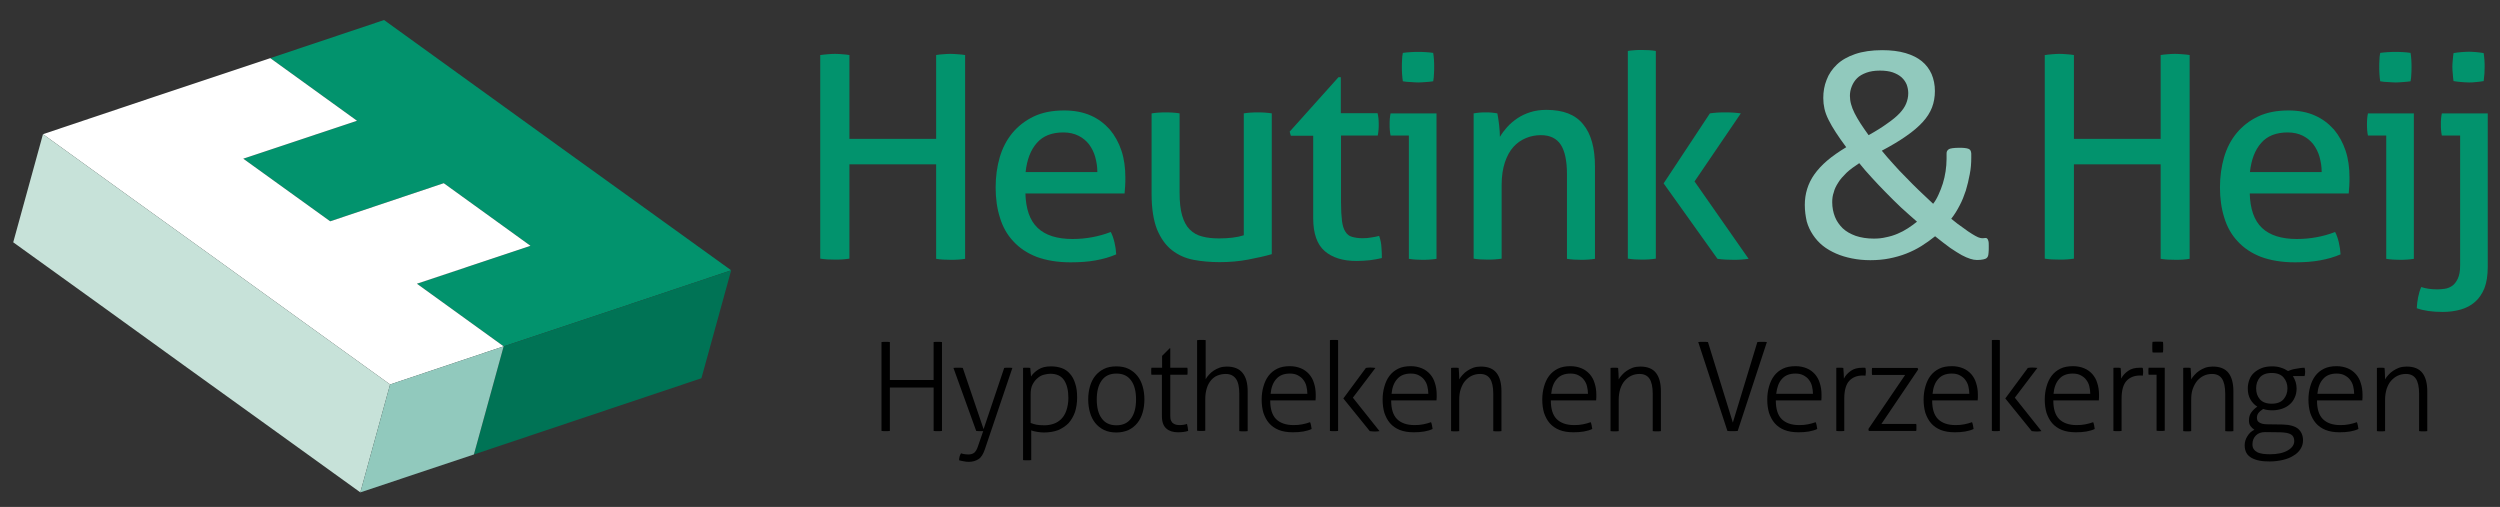<svg xmlns="http://www.w3.org/2000/svg" xmlns:xlink="http://www.w3.org/1999/xlink" id="Laag_1" x="0px" y="0px" viewBox="0 0 1285.6 260.7" style="enable-background:new 0 0 1285.6 260.7;" xml:space="preserve"><rect x="0" y="0" width="1285.6" height="260.7" fill="#333333" stroke="none"/><style type="text/css">	.st0{fill:#02936D;}	.st1{fill:#91C9BD;}	.st2{fill:#007355;}	.st3{fill:#FFFFFF;}	.st4{fill:#C7E2D9;}</style><path class="st0" d="M422,28.3c1.2-0.2,2.4-0.3,3.6-0.4c1.3-0.1,2.5-0.2,3.8-0.2c1.3,0,2.5,0.1,3.8,0.2c1.3,0.1,2.5,0.2,3.6,0.4 v43.1h44.6V28.3c1.1-0.2,2.2-0.3,3.5-0.4c1.3-0.1,2.5-0.2,3.8-0.2c1.3,0,2.5,0.1,3.9,0.2c1.3,0.1,2.6,0.2,3.7,0.4v104.8 c-1.1,0.2-2.2,0.3-3.5,0.4c-1.3,0.1-2.6,0.1-3.9,0.1c-1.3,0-2.5-0.1-3.9-0.1c-1.3-0.1-2.5-0.2-3.6-0.4V84.5h-44.6v48.5 c-1.2,0.2-2.4,0.3-3.6,0.4c-1.2,0.1-2.5,0.1-3.9,0.1c-1.3,0-2.5-0.1-3.9-0.1c-1.3-0.1-2.5-0.2-3.6-0.4V28.3z"></path><path class="st0" d="M527.3,99.3c0.2,8.2,2.3,14.1,6.3,17.9c4,3.8,10,5.7,17.9,5.7c6.9,0,13.4-1.2,19.7-3.6c0.8,1.5,1.4,3.2,1.9,5.3 c0.5,2.1,0.8,4.2,0.9,6.2c-3.2,1.4-6.7,2.4-10.6,3.1c-3.8,0.7-8.1,1-12.8,1c-6.8,0-12.6-1-17.5-2.8c-4.9-1.9-8.9-4.6-12-8 c-3.2-3.4-5.5-7.5-6.9-12.2c-1.5-4.7-2.2-9.9-2.2-15.5c0-5.5,0.7-10.7,2.1-15.5c1.4-4.8,3.6-9,6.5-12.5c2.9-3.5,6.6-6.4,11-8.5 c4.4-2.1,9.6-3.1,15.7-3.1c5.2,0,9.7,0.9,13.6,2.6c3.9,1.7,7.1,4.2,9.8,7.2c2.6,3.1,4.6,6.7,6,10.9c1.4,4.2,2,8.8,2,13.8 c0,1.4,0,2.8-0.1,4.3c-0.1,1.5-0.2,2.8-0.3,3.9H527.3z M564.3,88.5c0-2.7-0.4-5.3-1.1-7.8c-0.7-2.5-1.8-4.6-3.2-6.5 c-1.4-1.8-3.2-3.3-5.4-4.4c-2.2-1.1-4.8-1.7-7.8-1.7c-5.9,0-10.5,1.8-13.6,5.4c-3.2,3.6-5.1,8.6-5.8,15H564.3z"></path><path class="st0" d="M592.3,58.3c1.1-0.2,2.3-0.3,3.6-0.4c1.4-0.1,2.5-0.1,3.5-0.1c1.1,0,2.3,0,3.6,0.1c1.4,0.1,2.6,0.2,3.6,0.4 v40.9c0,4.7,0.4,8.5,1.3,11.6c0.9,3.1,2.2,5.5,3.9,7.2c1.8,1.8,3.9,3,6.4,3.6c2.5,0.7,5.4,1,8.7,1c5,0,9.2-0.5,12.7-1.6V58.3 c1.1-0.2,2.3-0.3,3.6-0.4c1.3-0.1,2.5-0.1,3.6-0.1s2.2,0,3.6,0.1c1.3,0.1,2.5,0.2,3.6,0.4v72.4c-3.4,1-7.5,1.9-12.2,2.8 c-4.7,0.9-9.6,1.3-14.6,1.3c-4.8,0-9.3-0.4-13.5-1.2c-4.2-0.8-7.9-2.5-11.1-5c-3.2-2.5-5.7-6.1-7.6-10.6c-1.8-4.6-2.8-10.6-2.8-18.1 V58.3z"></path><path class="st0" d="M675.2,69.8h-11.4l-0.6-2.1l25.1-28h1.2v18.5h18.9c0.4,1.6,0.6,3.5,0.6,5.5c0,1.1,0,2.1-0.1,3.1 c-0.1,1-0.2,1.9-0.4,2.9h-18.9v34.1c0,4.1,0.2,7.3,0.5,9.8c0.3,2.4,0.9,4.3,1.8,5.6c0.8,1.3,1.9,2.2,3.4,2.6 c1.4,0.4,3.2,0.7,5.3,0.7c1.7,0,3.2-0.1,4.7-0.4c1.5-0.2,2.8-0.5,3.9-0.8c0.7,1.9,1.1,3.9,1.2,6c0.2,2,0.2,3.8,0.2,5.4 c-1.9,0.5-4,0.8-6.1,1.1c-2.1,0.2-4.4,0.4-6.9,0.4c-7,0-12.5-1.7-16.4-5.1c-3.9-3.4-5.9-9-5.9-16.9V69.8z"></path><path class="st0" d="M724.6,69.7h-9.5c-0.2-0.8-0.3-1.7-0.4-2.7c-0.1-1-0.1-2-0.1-3c0-1,0-2,0.1-3c0.1-1,0.2-1.9,0.4-2.7h23.6v74.8 c-1.1,0.2-2.3,0.3-3.6,0.4c-1.3,0.1-2.5,0.1-3.6,0.1c-1,0-2.1-0.1-3.4-0.1c-1.3-0.1-2.5-0.2-3.6-0.4V69.7z M721.4,41.8 c-0.2-1.2-0.3-2.4-0.4-3.8c-0.1-1.4-0.1-2.6-0.1-3.6c0-1.1,0-2.3,0.1-3.6c0-1.4,0.2-2.6,0.4-3.6c1.3-0.2,2.6-0.3,4.1-0.4 c1.5-0.1,2.7-0.1,3.8-0.1c1.1,0,2.3,0,3.8,0.1c1.5,0.1,2.8,0.2,3.9,0.4c0.2,1.1,0.3,2.3,0.4,3.6c0.1,1.4,0.1,2.6,0.1,3.6 c0,1.1,0,2.3-0.1,3.6c0,1.4-0.2,2.6-0.4,3.8c-1.2,0.2-2.5,0.3-3.9,0.4c-1.4,0.1-2.6,0.2-3.7,0.2c-1.2,0-2.5-0.1-3.9-0.2 C724,42.2,722.7,42,721.4,41.8z"></path><path class="st0" d="M757.8,58.3c1.1-0.2,2.1-0.3,3.1-0.4c1-0.1,2.1-0.1,3.1-0.1c1.1,0,2,0,3,0.1c0.9,0.1,1.9,0.2,3,0.4 c0.3,1.4,0.6,3.4,0.9,5.9c0.3,2.5,0.4,4.5,0.4,6.2c1-1.7,2.2-3.3,3.7-5c1.5-1.7,3.2-3.1,5.2-4.5c1.9-1.3,4.2-2.4,6.7-3.2 c2.5-0.8,5.3-1.2,8.3-1.2c8.6,0,14.9,2.4,18.9,7.4c4.1,4.9,6.1,12.2,6.1,21.8v47.4c-1.1,0.2-2.3,0.3-3.6,0.4 c-1.4,0.1-2.6,0.1-3.6,0.1c-1.1,0-2.3-0.1-3.6-0.1c-1.3-0.1-2.5-0.2-3.6-0.4V89.6c0-6.9-1.1-12-3.2-15.2c-2.1-3.2-5.5-4.9-10.2-4.9 c-2.7,0-5.3,0.5-7.7,1.5c-2.4,1-4.6,2.5-6.4,4.5c-1.9,2.1-3.3,4.7-4.4,7.9c-1.1,3.3-1.7,7.2-1.7,11.7v37.9c-1.1,0.2-2.3,0.3-3.6,0.4 c-1.3,0.1-2.5,0.1-3.6,0.1s-2.3-0.1-3.6-0.1c-1.4-0.1-2.6-0.2-3.6-0.4V58.3z"></path><path class="st0" d="M837.1,26.2c1.1-0.2,2.3-0.3,3.6-0.4c1.3-0.1,2.5-0.1,3.6-0.1s2.3,0.1,3.6,0.1c1.4,0.1,2.6,0.2,3.6,0.4v106.8 c-1.1,0.2-2.3,0.3-3.6,0.4c-1.4,0.1-2.6,0.1-3.6,0.1s-2.3-0.1-3.6-0.1c-1.3-0.1-2.5-0.2-3.6-0.4V26.2z M855.5,94.3l23.8-36 c1.3-0.2,2.5-0.3,3.8-0.4c1.3-0.1,2.6-0.1,3.9-0.1c1.5,0,2.8,0,4.2,0.1c1.3,0.1,2.6,0.2,4,0.4l-23.8,35l27.8,39.8 c-1.4,0.2-2.7,0.3-3.9,0.4c-1.3,0.1-2.6,0.1-3.9,0.1c-1.4,0-2.7-0.1-4.1-0.1c-1.4-0.1-2.7-0.2-4.1-0.4L855.5,94.3z"></path><path class="st0" d="M1051.7,28.3c1.2-0.2,2.4-0.3,3.6-0.4c1.3-0.1,2.5-0.2,3.8-0.2c1.3,0,2.5,0.1,3.8,0.2c1.3,0.1,2.5,0.2,3.6,0.4 v43.1h44.6V28.3c1.1-0.2,2.2-0.3,3.5-0.4c1.3-0.1,2.5-0.2,3.8-0.2c1.3,0,2.5,0.1,3.9,0.2c1.3,0.1,2.6,0.2,3.7,0.4v104.8 c-1.1,0.2-2.2,0.3-3.5,0.4c-1.3,0.1-2.6,0.1-3.9,0.1c-1.3,0-2.5-0.1-3.9-0.1c-1.3-0.1-2.5-0.2-3.6-0.4V84.5h-44.6v48.5 c-1.2,0.2-2.4,0.3-3.6,0.4c-1.2,0.1-2.5,0.1-3.9,0.1c-1.2,0-2.5-0.1-3.9-0.1c-1.3-0.1-2.5-0.2-3.6-0.4V28.3z"></path><path class="st0" d="M1156.9,99.3c0.2,8.2,2.3,14.1,6.3,17.9c4,3.8,10,5.7,17.9,5.7c6.9,0,13.5-1.2,19.7-3.6 c0.8,1.5,1.4,3.2,1.9,5.3c0.5,2.1,0.8,4.2,0.9,6.2c-3.2,1.4-6.7,2.4-10.6,3.1c-3.8,0.7-8.1,1-12.8,1c-6.8,0-12.6-1-17.5-2.8 c-4.9-1.9-8.9-4.6-12-8c-3.2-3.4-5.5-7.5-6.9-12.2c-1.5-4.7-2.2-9.9-2.2-15.5c0-5.5,0.7-10.7,2.1-15.5c1.4-4.8,3.6-9,6.5-12.5 c2.9-3.5,6.6-6.4,11-8.5c4.4-2.1,9.6-3.1,15.7-3.1c5.2,0,9.7,0.9,13.5,2.6c3.9,1.7,7.1,4.2,9.8,7.2c2.6,3.1,4.6,6.7,6,10.9 c1.4,4.2,2,8.8,2,13.8c0,1.4,0,2.8-0.1,4.3c-0.1,1.5-0.2,2.8-0.3,3.9H1156.9z M1193.9,88.5c0-2.7-0.4-5.3-1.1-7.8 c-0.7-2.5-1.8-4.6-3.2-6.5c-1.4-1.8-3.2-3.3-5.4-4.4c-2.2-1.1-4.8-1.7-7.8-1.7c-5.9,0-10.5,1.8-13.6,5.4c-3.2,3.6-5.1,8.6-5.8,15 H1193.9z"></path><path class="st0" d="M1227.2,69.7h-9.5c-0.2-0.8-0.3-1.7-0.4-2.7c-0.1-1-0.1-2-0.1-3c0-1,0-2,0.1-3c0.1-1,0.2-1.9,0.4-2.7h23.6v74.8 c-1.1,0.2-2.3,0.3-3.6,0.4c-1.3,0.1-2.5,0.1-3.6,0.1c-1,0-2.1-0.1-3.4-0.1c-1.3-0.1-2.5-0.2-3.6-0.4V69.7z M1224,41.8 c-0.2-1.2-0.3-2.4-0.4-3.8c-0.1-1.4-0.1-2.6-0.1-3.6c0-1.1,0-2.3,0.1-3.6c0-1.4,0.2-2.6,0.4-3.6c1.3-0.2,2.6-0.3,4.1-0.4 c1.5-0.1,2.7-0.1,3.8-0.1c1.1,0,2.3,0,3.8,0.1c1.5,0.1,2.8,0.2,3.9,0.4c0.2,1.1,0.3,2.3,0.4,3.6c0.1,1.4,0.1,2.6,0.1,3.6 c0,1.1,0,2.3-0.1,3.6c0,1.4-0.2,2.6-0.4,3.8c-1.2,0.2-2.5,0.3-3.9,0.4c-1.4,0.1-2.6,0.2-3.7,0.2c-1.2,0-2.5-0.1-3.9-0.2 C1226.6,42.2,1225.2,42,1224,41.8z"></path><path class="st0" d="M1265.2,69.7h-9.5c-0.2-0.8-0.3-1.7-0.4-2.7c-0.1-1-0.1-2-0.1-3c0-1,0-2,0.1-3c0.1-1,0.2-1.9,0.4-2.7h23.6v79 c0,4.4-0.6,8-1.7,10.9c-1.2,2.9-2.8,5.3-4.9,7.1c-2.1,1.8-4.5,3.1-7.4,3.9c-2.8,0.8-5.9,1.2-9.2,1.2c-5.2,0-9.7-0.6-13.3-1.9 c0.1-1.9,0.3-3.7,0.7-5.7c0.4-1.9,0.9-3.7,1.6-5.2c2.3,0.8,5.1,1.2,8.2,1.2c1.3,0,2.6-0.1,3.9-0.3c1.4-0.2,2.6-0.7,3.8-1.5 c1.2-0.8,2.1-2.1,2.9-3.7c0.8-1.7,1.2-3.9,1.2-6.9V69.7z M1261.7,41.7c-0.2-1.4-0.3-2.6-0.4-3.9c-0.1-1.2-0.2-2.3-0.2-3.4 c0-1.1,0.1-2.2,0.2-3.4c0.1-1.2,0.2-2.4,0.4-3.7c1.3-0.2,2.6-0.4,4.1-0.5c1.5-0.1,2.7-0.2,3.8-0.2c1.1,0,2.3,0.1,3.7,0.2 c1.4,0.1,2.7,0.3,3.9,0.5c0.2,1.3,0.3,2.5,0.4,3.7c0.1,1.2,0.1,2.3,0.1,3.4c0,1.1-0.1,2.2-0.1,3.4c-0.1,1.2-0.3,2.5-0.4,3.9 c-1.2,0.2-2.5,0.4-3.9,0.5c-1.4,0.2-2.7,0.2-3.7,0.2c-1.1,0-2.3-0.1-3.8-0.2C1264.3,42.1,1263,41.9,1261.7,41.7z"></path><path class="st1" d="M928.1,105.4c0-2.9,0.4-5.6,1.2-8.2c0.8-2.6,2-5.1,3.7-7.5c1.7-2.4,3.9-4.8,6.6-7.1c2.7-2.3,6-4.6,9.8-6.9 c-2.1-2.8-3.9-5.4-5.4-7.7c-1.5-2.3-2.7-4.4-3.7-6.4c-1-2-1.7-3.9-2.1-5.7c-0.4-1.8-0.6-3.6-0.6-5.5c0-3.2,0.5-6.3,1.7-9.3 c1.1-3,2.9-5.6,5.3-7.9c2.4-2.3,5.6-4.1,9.4-5.4c3.8-1.3,8.5-2,13.9-2c4.6,0,8.6,0.5,12,1.5c3.4,1,6.2,2.4,8.4,4.2 c2.2,1.8,3.9,4.1,5,6.6c1.1,2.6,1.7,5.5,1.7,8.7c0,3.1-0.5,5.9-1.5,8.5c-1,2.6-2.6,5.1-4.8,7.5c-2.2,2.4-5,4.8-8.5,7.2 c-3.4,2.4-7.6,4.9-12.5,7.5c1.8,2.2,3.7,4.4,5.8,6.7c2.1,2.4,4.3,4.7,6.6,7c2.3,2.4,4.6,4.7,7,7c2.4,2.3,4.7,4.5,7,6.6 c1.1-1.4,2-3,2.8-4.8c0.8-1.8,1.6-3.7,2.2-5.7c0.6-2,1.1-4.1,1.4-6.2c0.3-2.1,0.5-4.2,0.5-6.4v-2.8c0-0.5,0.1-1,0.3-1.3 c0.2-0.3,0.5-0.6,0.9-0.9c0.4-0.2,1-0.4,1.9-0.5c0.8-0.1,1.9-0.2,3.2-0.2c1.2,0,2.1,0,2.9,0.1c0.8,0.1,1.5,0.2,2,0.4 c0.5,0.2,0.9,0.5,1.1,0.9c0.2,0.4,0.4,0.9,0.4,1.6v2c0,2.9-0.2,5.8-0.8,8.7c-0.5,2.8-1.2,5.6-2,8.3c-0.9,2.7-1.9,5.3-3.2,7.7 c-1.3,2.5-2.7,4.8-4.3,6.8c2.3,1.9,4.4,3.5,6.2,4.7c1.7,1.3,3.2,2.3,4.5,3.1c1.2,0.8,2.3,1.3,3.1,1.7c0.8,0.3,1.5,0.5,2,0.5 c0.5,0,1,0,1.5-0.1c0.5-0.1,0.8,0,1.1,0.2c0.3,0.2,0.5,0.6,0.7,1.3c0.2,0.6,0.2,1.6,0.2,2.9c0,1.3,0,2.3-0.1,3.1 c-0.1,0.8-0.1,1.4-0.3,1.8c-0.1,0.4-0.4,0.7-0.7,1c-0.3,0.3-0.9,0.5-1.7,0.7c-0.9,0.2-2,0.3-3.3,0.3c-1,0-2.2-0.2-3.4-0.6 c-1.3-0.4-2.7-1-4.4-1.9c-1.7-0.9-3.6-2.2-5.9-3.7c-2.2-1.6-4.8-3.6-7.8-6c-2.2,1.8-4.5,3.4-7,5c-2.4,1.5-5,2.8-7.8,3.9 c-2.8,1.1-5.7,1.9-8.7,2.5c-3,0.6-6.3,0.9-9.8,0.9c-3.3,0-6.4-0.3-9.4-0.9c-3-0.6-5.7-1.4-8.2-2.5c-2.5-1.1-4.8-2.4-6.8-4 c-2-1.6-3.7-3.5-5.1-5.6c-1.4-2.1-2.5-4.4-3.2-6.9C928.5,111.2,928.1,108.4,928.1,105.4z M942.2,104c0,2.7,0.5,5.2,1.4,7.5 c0.9,2.3,2.3,4.2,4,5.9c1.8,1.7,4,2.9,6.7,3.9c2.7,0.9,5.8,1.4,9.3,1.4c2.2,0,4.3-0.2,6.3-0.7c2.1-0.4,4-1,5.9-1.8 c1.9-0.8,3.6-1.7,5.3-2.8c1.7-1.1,3.2-2.2,4.7-3.4c-2.7-2.4-5.5-4.8-8.2-7.3c-2.7-2.6-5.3-5.1-7.8-7.7c-2.5-2.6-5-5.1-7.3-7.7 c-2.3-2.5-4.5-5-6.4-7.4c-2.6,1.7-4.8,3.3-6.6,5c-1.7,1.7-3.2,3.3-4.2,5c-1.1,1.7-1.9,3.3-2.3,5C942.4,100.5,942.2,102.2,942.2,104z  M951.3,49.3c0,1.4,0.2,2.9,0.6,4.3c0.4,1.5,1,3,1.8,4.6c0.8,1.6,1.8,3.3,3,5.2c1.2,1.8,2.6,3.9,4.2,6.1c3.8-2.1,7-4.1,9.6-6 c2.6-1.8,4.7-3.5,6.3-5.2c1.6-1.7,2.7-3.3,3.4-5c0.7-1.7,1.1-3.5,1.1-5.4c0-1.5-0.3-3-0.8-4.4c-0.6-1.4-1.4-2.6-2.6-3.7 c-1.2-1.1-2.7-1.9-4.6-2.6c-1.8-0.6-4-0.9-6.6-0.9c-2.8,0-5.1,0.4-7,1.1c-1.9,0.7-3.5,1.6-4.7,2.8c-1.2,1.2-2.1,2.6-2.7,4.1 C951.6,46,951.3,47.6,951.3,49.3z"></path><g>	<path d="M453.3,175.9c0.3,0,0.7-0.1,1.1-0.1c0.4,0,0.8,0,1.1,0c0.4,0,0.8,0,1.1,0c0.4,0,0.7,0.1,1,0.1v19.5h22.5v-19.5  c0.3,0,0.6-0.1,1-0.1c0.4,0,0.8,0,1.1,0c0.3,0,0.7,0,1.1,0c0.4,0,0.8,0.1,1.1,0.1v45.7c-0.3,0-0.6,0.1-1,0.1c-0.4,0-0.8,0-1.2,0  c-0.4,0-0.8,0-1.1,0c-0.4,0-0.7-0.1-1-0.1v-22.3h-22.5v22.3c-0.3,0-0.6,0.1-1,0.1c-0.4,0-0.8,0-1.1,0c-0.4,0-0.8,0-1.2,0  c-0.4,0-0.7-0.1-1-0.1V175.9z"></path>	<path d="M505.6,221.7h-1.2c-0.4,0-0.8,0-1.3,0c-0.5,0-0.9-0.1-1.1-0.1l-11.7-32.4c0.3,0,0.6-0.1,1.1-0.1c0.5,0,0.9,0,1.3,0  c0.3,0,0.8,0,1.3,0c0.5,0,0.9,0.1,1.1,0.1l10.7,31.5l10.6-31.5c0.3,0,0.6-0.1,1-0.1c0.4,0,0.8,0,1.1,0c0.3,0,0.7,0,1.1,0  c0.4,0,0.8,0.1,1,0.1l-14.2,42c-0.8,2.3-1.8,4-3.2,4.9c-1.4,0.9-3.1,1.4-5,1.4c-0.9,0-1.8-0.1-2.7-0.3c-0.9-0.2-1.7-0.3-2.3-0.5  c0-1.3,0.3-2.5,1-3.6c0.3,0.1,0.8,0.3,1.5,0.4c0.7,0.1,1.4,0.2,2.3,0.2c1.2,0,2.2-0.3,3-0.9c0.7-0.6,1.4-1.7,1.9-3.3L505.6,221.7z"></path>	<path d="M525.8,189.2c0.3,0,0.6-0.1,1-0.1c0.4,0,0.7,0,1,0c0.3,0,0.6,0,1,0c0.4,0,0.7,0.1,1,0.1l0.4,4.4c0.9-1.4,2.2-2.6,3.8-3.6  c1.7-1.1,3.8-1.6,6.5-1.6c2,0,3.8,0.3,5.5,0.9c1.7,0.6,3.1,1.6,4.2,2.9c1.2,1.3,2.1,3,2.7,5c0.7,2,1,4.4,1,7.2  c0,2.8-0.4,5.3-1.1,7.5c-0.8,2.2-1.9,4.1-3.3,5.7c-1.5,1.5-3.3,2.7-5.4,3.6c-2.1,0.8-4.6,1.2-7.3,1.2c-1,0-2.1-0.1-3.3-0.3  c-1.2-0.2-2.3-0.4-3.2-0.8v15.3c-0.3,0-0.6,0.1-1.1,0.1c-0.5,0-0.8,0-1,0c-0.3,0-0.6,0-1.1,0c-0.4,0-0.8-0.1-1-0.1V189.2z   M530,217.5c1,0.4,2,0.7,3,0.9c1,0.2,2.4,0.3,4.2,0.3c1.7,0,3.2-0.3,4.7-0.8c1.5-0.5,2.8-1.4,3.9-2.5c1.1-1.1,2-2.6,2.6-4.4  c0.6-1.8,1-3.9,1-6.3c0-3.9-0.7-6.9-2.2-9.2c-1.5-2.2-3.8-3.3-7.1-3.3c-1,0-2.1,0.2-3.3,0.5c-1.2,0.3-2.3,0.9-3.3,1.8  c-1,0.8-1.8,1.9-2.5,3.2c-0.7,1.3-1,3-1,5.1V217.5z"></path>	<path d="M574.1,222.4c-2.4,0-4.5-0.4-6.4-1.3c-1.8-0.9-3.3-2.1-4.5-3.6c-1.2-1.5-2.1-3.3-2.7-5.4c-0.6-2.1-0.9-4.3-0.9-6.7  c0-2.4,0.3-4.6,0.9-6.7c0.6-2.1,1.5-3.9,2.7-5.4c1.2-1.5,2.7-2.7,4.5-3.6c1.8-0.9,3.9-1.3,6.4-1.3c2.4,0,4.5,0.4,6.3,1.3  c1.8,0.9,3.3,2.1,4.5,3.6c1.2,1.5,2.1,3.3,2.7,5.4c0.6,2.1,0.9,4.3,0.9,6.7c0,2.4-0.3,4.6-0.9,6.7c-0.6,2.1-1.5,3.9-2.7,5.4  c-1.2,1.5-2.7,2.7-4.5,3.6C578.6,221.9,576.5,222.4,574.1,222.4z M574.1,218.7c3.4,0,5.9-1.2,7.6-3.6c1.7-2.4,2.5-5.6,2.5-9.7  c0-4.1-0.8-7.4-2.5-9.7c-1.7-2.4-4.2-3.6-7.6-3.6s-5.9,1.2-7.6,3.6c-1.7,2.4-2.5,5.6-2.5,9.7c0,4.1,0.8,7.4,2.5,9.7  C568.2,217.5,570.7,218.7,574.1,218.7z"></path>	<path d="M597.6,192.7h-5.5c0-0.2-0.1-0.5-0.1-0.8c0-0.3,0-0.7,0-1s0-0.7,0-1c0-0.3,0.1-0.6,0.1-0.8h5.5v-6.1l3.9-3.9h0.3v10h8.8  c0,0.2,0.1,0.5,0.1,0.8c0,0.3,0,0.6,0,1s0,0.7,0,1c0,0.3-0.1,0.6-0.1,0.8h-8.8v21.1c0,1.1,0.1,1.9,0.4,2.5c0.3,0.6,0.6,1.1,1.1,1.4  c0.4,0.3,1,0.6,1.5,0.7c0.6,0.1,1.2,0.2,1.7,0.2c1.5,0,2.8-0.2,3.9-0.6c0.3,1.1,0.5,2.3,0.6,3.6c-1.5,0.5-3.3,0.7-5.3,0.7  c-2.4,0-4.4-0.6-5.9-1.9c-1.5-1.3-2.3-3.4-2.3-6.3V192.7z"></path>	<path d="M615.9,174.9c0.3,0,0.6-0.1,1-0.1c0.4,0,0.8,0,1,0c0.2,0,0.6,0,1,0c0.5,0,0.8,0.1,1.1,0.1v20.1c0.4-0.8,1-1.5,1.7-2.3  c0.7-0.8,1.5-1.5,2.4-2.1c0.9-0.6,1.9-1.1,3-1.5c1.1-0.4,2.4-0.6,3.7-0.6c3.7,0,6.5,1.1,8.2,3.3c1.8,2.2,2.6,5.4,2.6,9.4v20.5  c-0.3,0-0.6,0.1-1.1,0.1c-0.4,0-0.8,0-1.1,0c-0.2,0-0.5,0-1,0c-0.5,0-0.8-0.1-1.1-0.1v-19.2c0-3.6-0.6-6.2-1.8-7.8  c-1.2-1.6-2.9-2.4-5.2-2.4c-1.5,0-2.9,0.3-4.2,0.8c-1.3,0.5-2.4,1.4-3.3,2.4c-0.9,1.1-1.7,2.4-2.2,4.1c-0.5,1.6-0.8,3.5-0.8,5.6  v16.3c-0.3,0-0.6,0.1-1.1,0.1c-0.4,0-0.8,0-1,0c-0.2,0-0.5,0-1,0c-0.5,0-0.8-0.1-1.1-0.1V174.9z"></path>	<path d="M653.2,206c0,4.3,1,7.5,3,9.5c2,2,5,3.1,9,3.1c1.6,0,3.1-0.1,4.5-0.4c1.4-0.3,2.7-0.6,4-1.1c0.2,0.5,0.4,1,0.5,1.7  c0.1,0.7,0.2,1.3,0.3,1.8c-1.2,0.6-2.7,1-4.3,1.3c-1.7,0.3-3.5,0.4-5.4,0.4c-2.8,0-5.2-0.4-7.2-1.2c-2-0.8-3.7-2-5-3.5  c-1.3-1.5-2.2-3.3-2.9-5.3c-0.6-2.1-0.9-4.3-0.9-6.8c0-2.4,0.3-4.6,0.9-6.7c0.6-2.1,1.4-3.9,2.6-5.5c1.2-1.6,2.7-2.8,4.5-3.7  c1.8-0.9,4-1.3,6.5-1.3c2.1,0,4,0.4,5.7,1.1c1.7,0.7,3,1.7,4.2,3c1.1,1.3,2,2.8,2.5,4.6c0.6,1.8,0.9,3.8,0.9,5.9c0,0.4,0,0.9,0,1.5  c0,0.6-0.1,1.1-0.1,1.5H653.2z M672.3,202.5c0-1.3-0.2-2.6-0.5-3.9c-0.3-1.3-0.9-2.4-1.6-3.3c-0.7-1-1.7-1.7-2.8-2.3  c-1.1-0.6-2.5-0.9-4.1-0.9c-3,0-5.3,0.9-6.9,2.7c-1.7,1.8-2.7,4.4-3,7.7H672.3z"></path>	<path d="M683.9,174.9c0.3,0,0.6-0.1,1-0.1c0.4,0,0.8,0,1.1,0c0.2,0,0.6,0,1,0c0.5,0,0.8,0.1,1.1,0.1v46.7c-0.3,0-0.6,0.1-1.1,0.1  c-0.5,0-0.8,0-1,0c-0.3,0-0.6,0-1.1,0c-0.4,0-0.8-0.1-1-0.1V174.9z M690.8,204.9l11.6-15.7c0.7-0.1,1.4-0.2,2.2-0.2  c0.9,0,1.8,0.1,2.7,0.2l-11.6,15.3l13.7,17.2c-0.8,0.1-1.5,0.2-2.3,0.2c-0.9,0-1.8-0.1-2.7-0.2L690.8,204.9z"></path>	<path d="M715.4,206c0,4.3,1,7.5,3,9.5c2,2,5,3.1,9,3.1c1.6,0,3.1-0.1,4.5-0.4c1.4-0.3,2.7-0.6,4-1.1c0.2,0.5,0.4,1,0.5,1.7  c0.1,0.7,0.2,1.3,0.3,1.8c-1.2,0.6-2.7,1-4.3,1.3c-1.7,0.3-3.5,0.4-5.4,0.4c-2.8,0-5.2-0.4-7.2-1.2c-2-0.8-3.7-2-5-3.5  c-1.3-1.5-2.2-3.3-2.9-5.3c-0.6-2.1-0.9-4.3-0.9-6.8c0-2.4,0.3-4.6,0.9-6.7c0.6-2.1,1.4-3.9,2.6-5.5c1.2-1.6,2.7-2.8,4.5-3.7  c1.8-0.9,4-1.3,6.5-1.3c2.1,0,4,0.4,5.7,1.1c1.7,0.7,3,1.7,4.2,3c1.1,1.3,2,2.8,2.5,4.6c0.6,1.8,0.9,3.8,0.9,5.9c0,0.4,0,0.9,0,1.5  c0,0.6-0.1,1.1-0.1,1.5H715.4z M734.5,202.5c0-1.3-0.2-2.6-0.5-3.9c-0.3-1.3-0.9-2.4-1.6-3.3c-0.7-1-1.7-1.7-2.8-2.3  c-1.1-0.6-2.5-0.9-4.1-0.9c-3,0-5.3,0.9-6.9,2.7c-1.7,1.8-2.7,4.4-3,7.7H734.5z"></path>	<path d="M746.2,189.2c0.3,0,0.7-0.1,1-0.1c0.3,0,0.6,0,0.9,0c0.3,0,0.7,0,1,0c0.3,0,0.6,0.1,1,0.1c0.1,0.8,0.1,1.7,0.2,2.9  c0,1.1,0.1,2.1,0.1,3c0.4-0.8,1-1.5,1.7-2.3c0.7-0.8,1.5-1.5,2.4-2.1c0.9-0.6,2-1.2,3.1-1.6c1.2-0.4,2.5-0.6,3.9-0.6  c3.7,0,6.4,1.1,8.1,3.3c1.7,2.2,2.5,5.4,2.5,9.4v20.5c-0.3,0-0.6,0.1-1.1,0.1c-0.4,0-0.8,0-1,0c-0.2,0-0.6,0-1,0  c-0.5,0-0.8-0.1-1.1-0.1v-19.2c0-3.6-0.6-6.2-1.7-7.8c-1.1-1.6-2.8-2.4-5.1-2.4c-1.5,0-2.9,0.3-4.2,0.9c-1.3,0.6-2.4,1.5-3.4,2.6  c-1,1.1-1.7,2.5-2.3,4.2c-0.6,1.7-0.8,3.5-0.8,5.7v16c-0.3,0-0.6,0.1-1.1,0.1c-0.4,0-0.8,0-1,0c-0.2,0-0.6,0-1,0  c-0.5,0-0.8-0.1-1.1-0.1V189.2z"></path>	<path d="M797.5,206c0,4.3,1,7.5,3,9.5c2,2,5,3.1,9,3.1c1.6,0,3.1-0.1,4.5-0.4c1.4-0.3,2.7-0.6,4-1.1c0.2,0.5,0.4,1,0.5,1.7  c0.1,0.7,0.2,1.3,0.3,1.8c-1.2,0.6-2.7,1-4.3,1.3c-1.7,0.3-3.5,0.4-5.4,0.4c-2.8,0-5.2-0.4-7.2-1.2c-2-0.8-3.7-2-5-3.5  c-1.3-1.5-2.2-3.3-2.9-5.3c-0.6-2.1-0.9-4.3-0.9-6.8c0-2.4,0.3-4.6,0.9-6.7c0.6-2.1,1.4-3.9,2.6-5.5c1.2-1.6,2.7-2.8,4.5-3.7  c1.8-0.9,4-1.3,6.5-1.3c2.1,0,4,0.4,5.7,1.1c1.7,0.7,3,1.7,4.2,3c1.1,1.3,2,2.8,2.5,4.6c0.6,1.8,0.9,3.8,0.9,5.9c0,0.4,0,0.9,0,1.5  c0,0.6-0.1,1.1-0.1,1.5H797.5z M816.6,202.5c0-1.3-0.2-2.6-0.5-3.9c-0.3-1.3-0.9-2.4-1.6-3.3c-0.7-1-1.7-1.7-2.8-2.3  c-1.1-0.6-2.5-0.9-4.1-0.9c-3,0-5.3,0.9-6.9,2.7c-1.7,1.8-2.7,4.4-3,7.7H816.6z"></path>	<path d="M828.2,189.2c0.3,0,0.7-0.1,1-0.1c0.3,0,0.6,0,0.9,0c0.3,0,0.7,0,1,0c0.3,0,0.6,0.1,1,0.1c0.1,0.8,0.1,1.7,0.2,2.9  c0,1.1,0.1,2.1,0.1,3c0.4-0.8,1-1.5,1.7-2.3c0.7-0.8,1.5-1.5,2.4-2.1c0.9-0.6,2-1.2,3.1-1.6c1.2-0.4,2.5-0.6,3.9-0.6  c3.7,0,6.4,1.1,8.1,3.3c1.7,2.2,2.5,5.4,2.5,9.4v20.5c-0.3,0-0.6,0.1-1,0.1c-0.4,0-0.8,0-1.1,0c-0.2,0-0.5,0-1,0  c-0.5,0-0.8-0.1-1.1-0.1v-19.2c0-3.6-0.6-6.2-1.7-7.8c-1.1-1.6-2.8-2.4-5.1-2.4c-1.5,0-2.9,0.3-4.2,0.9c-1.3,0.6-2.4,1.5-3.4,2.6  c-1,1.1-1.7,2.5-2.3,4.2c-0.5,1.7-0.8,3.5-0.8,5.7v16c-0.3,0-0.6,0.1-1.1,0.1c-0.4,0-0.8,0-1,0c-0.2,0-0.5,0-1,0  c-0.5,0-0.8-0.1-1.1-0.1V189.2z"></path>	<path d="M873.3,175.9c0.3,0,0.6-0.1,1.1-0.1c0.5,0,0.9,0,1.4,0c0.4,0,0.8,0,1.3,0c0.5,0,0.9,0.1,1.2,0.1l12.8,41.4l12.6-41.4  c0.3,0,0.7-0.1,1.2-0.1c0.4,0,0.9,0,1.2,0c0.4,0,0.9,0,1.4,0c0.5,0,0.9,0.1,1.1,0.1l-15,45.7c-0.3,0-0.7,0.1-1.3,0.1  c-0.6,0-1,0-1.4,0c-0.4,0-0.9,0-1.4,0c-0.5,0-0.9-0.1-1.2-0.1L873.3,175.9z"></path>	<path d="M913.2,206c0,4.3,1,7.5,3,9.5c2,2,5,3.1,9,3.1c1.6,0,3.1-0.1,4.5-0.4c1.4-0.3,2.7-0.6,4-1.1c0.2,0.5,0.4,1,0.5,1.7  c0.1,0.7,0.2,1.3,0.3,1.8c-1.2,0.6-2.7,1-4.3,1.3c-1.7,0.3-3.5,0.4-5.4,0.4c-2.8,0-5.2-0.4-7.2-1.2c-2-0.8-3.7-2-5-3.5  c-1.3-1.5-2.2-3.3-2.9-5.3c-0.6-2.1-0.9-4.3-0.9-6.8c0-2.4,0.3-4.6,0.9-6.7c0.6-2.1,1.4-3.9,2.6-5.5c1.2-1.6,2.7-2.8,4.5-3.7  c1.8-0.9,4-1.3,6.6-1.3c2.1,0,4,0.4,5.7,1.1c1.7,0.7,3,1.7,4.2,3c1.1,1.3,2,2.8,2.5,4.6c0.6,1.8,0.9,3.8,0.9,5.9c0,0.4,0,0.9,0,1.5  c0,0.6-0.1,1.1-0.1,1.5H913.2z M932.3,202.5c0-1.3-0.2-2.6-0.5-3.9c-0.3-1.3-0.9-2.4-1.6-3.3c-0.7-1-1.7-1.7-2.8-2.3  c-1.1-0.6-2.5-0.9-4.1-0.9c-3,0-5.3,0.9-6.9,2.7c-1.7,1.8-2.6,4.4-3,7.7H932.3z"></path>	<path d="M944,189.2c0.3,0,0.7-0.1,1-0.1c0.3,0,0.6,0,0.9,0c0.3,0,0.7,0,1,0c0.3,0,0.6,0.1,1,0.1c0.1,0.8,0.1,1.7,0.2,2.7  c0,1,0.1,2,0.1,2.8c0.8-1.6,2-2.9,3.6-4c1.5-1.1,3.5-1.6,6-1.6c0.2,0,0.4,0,0.7,0c0.2,0,0.5,0,0.8,0.1c0.1,0.7,0.2,1.4,0.2,2  c0,0.7-0.1,1.3-0.2,2c-0.3,0-0.6-0.1-0.8-0.1c-0.2,0-0.4,0-0.6,0c-2.9,0-5.2,0.9-6.9,2.7c-1.7,1.8-2.6,4.9-2.6,9.1v16.7  c-0.3,0-0.6,0.1-1,0.1c-0.4,0-0.8,0-1,0c-0.2,0-0.6,0-1,0c-0.5,0-0.8-0.1-1.1-0.1V189.2z"></path>	<path d="M960.8,220.6l18.9-27.8h-17c0-0.2-0.1-0.5-0.1-0.8c0-0.3,0-0.6,0-1c0-0.3,0-0.7,0-1c0-0.3,0.1-0.6,0.1-0.8h23.4l0.3,0.8  l-18.9,28h17.9c0,0.2,0.1,0.5,0.1,0.8c0,0.3,0,0.7,0,1c0,0.3,0,0.7,0,1c0,0.3-0.1,0.6-0.1,0.8H961L960.8,220.6z"></path>	<path d="M993.6,206c0,4.3,1,7.5,3,9.5c2,2,5,3.1,9,3.1c1.6,0,3.1-0.1,4.5-0.4c1.4-0.3,2.7-0.6,4-1.1c0.2,0.5,0.4,1,0.5,1.7  c0.1,0.7,0.2,1.3,0.3,1.8c-1.2,0.6-2.7,1-4.3,1.3c-1.7,0.3-3.5,0.4-5.4,0.4c-2.8,0-5.2-0.4-7.2-1.2c-2-0.8-3.7-2-5-3.5  c-1.3-1.5-2.2-3.3-2.9-5.3c-0.6-2.1-0.9-4.3-0.9-6.8c0-2.4,0.3-4.6,0.9-6.7c0.6-2.1,1.4-3.9,2.6-5.5c1.2-1.6,2.7-2.8,4.5-3.7  c1.8-0.9,4-1.3,6.6-1.3c2.1,0,4,0.4,5.7,1.1c1.7,0.7,3,1.7,4.2,3c1.1,1.3,2,2.8,2.5,4.6c0.6,1.8,0.9,3.8,0.9,5.9c0,0.4,0,0.9,0,1.5  c0,0.6-0.1,1.1-0.1,1.5H993.6z M1012.7,202.5c0-1.3-0.2-2.6-0.5-3.9c-0.3-1.3-0.9-2.4-1.6-3.3c-0.7-1-1.7-1.7-2.8-2.3  c-1.1-0.6-2.5-0.9-4.1-0.9c-3,0-5.3,0.9-6.9,2.7c-1.7,1.8-2.7,4.4-3,7.7H1012.7z"></path>	<path d="M1024.3,174.9c0.3,0,0.6-0.1,1-0.1c0.4,0,0.8,0,1,0c0.2,0,0.6,0,1,0c0.5,0,0.8,0.1,1.1,0.1v46.7c-0.3,0-0.6,0.1-1.1,0.1  c-0.5,0-0.8,0-1,0c-0.3,0-0.6,0-1,0c-0.4,0-0.8-0.1-1-0.1V174.9z M1031.2,204.9l11.6-15.7c0.7-0.1,1.4-0.2,2.2-0.2  c0.9,0,1.8,0.1,2.7,0.2l-11.6,15.3l13.7,17.2c-0.8,0.1-1.5,0.2-2.3,0.2c-0.9,0-1.8-0.1-2.7-0.2L1031.2,204.9z"></path>	<path d="M1055.9,206c0,4.3,1,7.5,3,9.5c2,2,5,3.1,9,3.1c1.6,0,3.1-0.1,4.5-0.4c1.4-0.3,2.7-0.6,4-1.1c0.2,0.5,0.4,1,0.5,1.7  c0.1,0.7,0.2,1.3,0.3,1.8c-1.2,0.6-2.7,1-4.3,1.3c-1.7,0.3-3.5,0.4-5.4,0.4c-2.8,0-5.2-0.4-7.2-1.2c-2-0.8-3.7-2-5-3.5  c-1.3-1.5-2.2-3.3-2.9-5.3c-0.6-2.1-0.9-4.3-0.9-6.8c0-2.4,0.3-4.6,0.9-6.7c0.6-2.1,1.4-3.9,2.6-5.5c1.2-1.6,2.7-2.8,4.5-3.7  c1.8-0.9,4-1.3,6.6-1.3c2.1,0,4,0.4,5.7,1.1c1.7,0.7,3,1.7,4.2,3c1.1,1.3,2,2.8,2.5,4.6c0.6,1.8,0.9,3.8,0.9,5.9c0,0.4,0,0.9,0,1.5  c0,0.6-0.1,1.1-0.1,1.5H1055.9z M1074.9,202.5c0-1.3-0.2-2.6-0.5-3.9c-0.3-1.3-0.9-2.4-1.6-3.3c-0.7-1-1.7-1.7-2.8-2.3  c-1.1-0.6-2.5-0.9-4.1-0.9c-3,0-5.3,0.9-6.9,2.7c-1.7,1.8-2.7,4.4-3,7.7H1074.9z"></path>	<path d="M1086.6,189.2c0.3,0,0.7-0.1,1-0.1c0.3,0,0.6,0,0.9,0c0.3,0,0.7,0,1,0c0.3,0,0.6,0.1,1,0.1c0.1,0.8,0.2,1.7,0.2,2.7  c0,1,0.1,2,0.1,2.8c0.8-1.6,2-2.9,3.6-4c1.5-1.1,3.5-1.6,6-1.6c0.2,0,0.4,0,0.7,0c0.2,0,0.5,0,0.8,0.1c0.1,0.7,0.2,1.4,0.2,2  c0,0.7-0.1,1.3-0.2,2c-0.3,0-0.6-0.1-0.8-0.1c-0.2,0-0.4,0-0.6,0c-2.9,0-5.2,0.9-6.9,2.7c-1.7,1.8-2.6,4.9-2.6,9.1v16.7  c-0.3,0-0.6,0.1-1.1,0.1c-0.4,0-0.8,0-1,0c-0.2,0-0.5,0-1,0c-0.5,0-0.8-0.1-1.1-0.1V189.2z"></path>	<path d="M1109,192.7h-4.1c0-0.2-0.1-0.5-0.1-0.8c0-0.3,0-0.6,0-1c0-0.3,0-0.7,0-1c0-0.3,0.1-0.6,0.1-0.8h8.3v32.4  c-0.3,0-0.6,0.1-1,0.1c-0.4,0-0.8,0-1.1,0c-0.2,0-0.5,0-1,0c-0.5,0-0.8-0.1-1.1-0.1V192.7z M1106.9,181.2c0-0.4-0.1-0.8-0.1-1.4  c0-0.6,0-1,0-1.4c0-0.3,0-0.8,0-1.3c0-0.5,0.1-0.9,0.1-1.3c0.4,0,0.8-0.1,1.4-0.1c0.5,0,1,0,1.4,0c0.3,0,0.8,0,1.3,0  c0.5,0,0.9,0.1,1.3,0.1c0,0.3,0.1,0.8,0.1,1.3c0,0.5,0,0.9,0,1.3c0,0.4,0,0.8,0,1.4c0,0.6-0.1,1-0.1,1.4c-0.3,0-0.8,0.1-1.3,0.1  c-0.5,0-0.9,0-1.3,0c-0.4,0-0.9,0-1.4,0C1107.8,181.3,1107.3,181.3,1106.9,181.2z"></path>	<path d="M1122.6,189.2c0.3,0,0.7-0.1,1-0.1c0.3,0,0.6,0,0.9,0c0.3,0,0.7,0,1,0c0.3,0,0.6,0.1,1,0.1c0.1,0.8,0.1,1.7,0.2,2.9  c0,1.1,0.1,2.1,0.1,3c0.4-0.8,1-1.5,1.7-2.3c0.7-0.8,1.5-1.5,2.4-2.1c0.9-0.6,2-1.2,3.1-1.6c1.2-0.4,2.5-0.6,3.9-0.6  c3.7,0,6.4,1.1,8.1,3.3c1.7,2.2,2.5,5.4,2.5,9.4v20.5c-0.3,0-0.6,0.1-1,0.1c-0.4,0-0.8,0-1.1,0c-0.2,0-0.6,0-1,0  c-0.5,0-0.8-0.1-1.1-0.1v-19.2c0-3.6-0.6-6.2-1.7-7.8c-1.1-1.6-2.8-2.4-5.1-2.4c-1.5,0-2.9,0.3-4.2,0.9c-1.3,0.6-2.4,1.5-3.4,2.6  c-0.9,1.1-1.7,2.5-2.3,4.2c-0.6,1.7-0.8,3.5-0.8,5.7v16c-0.3,0-0.6,0.1-1,0.1c-0.4,0-0.8,0-1,0c-0.2,0-0.6,0-1,0  c-0.5,0-0.8-0.1-1.1-0.1V189.2z"></path>	<path d="M1173.9,218.3c3.7,0.1,6.4,0.9,8,2.3c1.6,1.5,2.4,3.4,2.4,5.8c0,1.7-0.4,3.1-1.3,4.5c-0.8,1.3-2,2.5-3.6,3.4  c-1.5,1-3.3,1.7-5.4,2.2c-2.1,0.5-4.4,0.8-6.8,0.8c-1.9,0-3.7-0.1-5.2-0.4c-1.6-0.3-3-0.8-4.1-1.4c-1.2-0.7-2.1-1.5-2.7-2.6  c-0.6-1.1-0.9-2.4-0.9-4c0-1.6,0.5-3.2,1.4-4.6c0.9-1.5,2.1-2.6,3.6-3.3c-0.8-0.5-1.5-1.2-2-1.9c-0.6-0.8-0.8-1.8-0.8-2.9  c0-1.7,0.4-3,1.2-4.1c0.8-1.1,1.8-2.1,3.1-3c-1.5-0.9-2.7-2.2-3.6-3.8c-0.9-1.6-1.3-3.4-1.3-5.6c0-1.6,0.3-3,0.8-4.4  c0.5-1.4,1.3-2.6,2.4-3.6c1.1-1,2.4-1.8,3.9-2.4c1.5-0.6,3.3-0.9,5.4-0.9c1.7,0,3.3,0.2,4.6,0.7c1.4,0.4,2.5,1,3.6,1.7  c0.4-0.2,1-0.4,1.6-0.6c0.6-0.2,1.3-0.4,2.1-0.5c0.8-0.1,1.5-0.3,2.4-0.4c0.8-0.1,1.6-0.2,2.4-0.2c0.2,0.6,0.3,1.3,0.3,2.1  c0,0.8-0.1,1.5-0.3,2.2h-6c0.6,0.9,1,1.9,1.4,3c0.3,1,0.5,2.2,0.5,3.3c0,1.8-0.3,3.4-1,4.8c-0.6,1.4-1.5,2.6-2.6,3.5  c-1.1,1-2.4,1.7-3.9,2.2c-1.5,0.5-3.1,0.8-4.9,0.8c-1.8,0-3.4-0.2-4.8-0.7c-1.2,0.8-2,1.5-2.5,2.2c-0.5,0.7-0.7,1.5-0.7,2.4  c0,0.4,0.1,0.8,0.2,1.2c0.1,0.4,0.4,0.7,0.8,1c0.4,0.3,1,0.6,1.7,0.8c0.7,0.2,1.7,0.3,2.8,0.3L1173.9,218.3z M1164.9,222.2  c-2,0-3.6,0.5-4.8,1.7c-1.2,1.2-1.8,2.7-1.8,4.6c0,1,0.2,1.9,0.7,2.5c0.5,0.7,1.1,1.2,1.9,1.6c0.8,0.4,1.8,0.6,2.9,0.8  c1.1,0.1,2.3,0.2,3.5,0.2c3.9,0,7-0.7,9.2-2c2.2-1.3,3.3-2.9,3.3-4.8c0-1.6-0.6-2.8-1.7-3.4c-1.1-0.7-2.9-1-5.4-1.1L1164.9,222.2z   M1160.2,199.7c0,2.2,0.6,4.1,1.9,5.6c1.3,1.5,3.3,2.3,6.1,2.3c2.8,0,4.8-0.8,6.1-2.3c1.3-1.5,2-3.4,2-5.6c0-2.2-0.7-4.1-2-5.6  c-1.3-1.5-3.3-2.3-6.1-2.3c-2.8,0-4.8,0.8-6.1,2.3C1160.8,195.7,1160.2,197.5,1160.2,199.7z"></path>	<path d="M1191.5,206c0,4.3,1,7.5,3,9.5c2,2,5,3.1,9,3.1c1.6,0,3.1-0.1,4.5-0.4c1.4-0.3,2.7-0.6,4-1.1c0.2,0.5,0.4,1,0.5,1.7  c0.1,0.7,0.2,1.3,0.3,1.8c-1.2,0.6-2.7,1-4.3,1.3c-1.7,0.3-3.5,0.4-5.4,0.4c-2.8,0-5.2-0.4-7.2-1.2c-2-0.8-3.7-2-5-3.5  c-1.3-1.5-2.2-3.3-2.9-5.3c-0.6-2.1-0.9-4.3-0.9-6.8c0-2.4,0.3-4.6,0.9-6.7c0.6-2.1,1.4-3.9,2.6-5.5c1.2-1.6,2.7-2.8,4.5-3.7  c1.8-0.9,4-1.3,6.5-1.3c2.1,0,4,0.4,5.7,1.1s3,1.7,4.2,3c1.1,1.3,2,2.8,2.5,4.6c0.6,1.8,0.9,3.8,0.9,5.9c0,0.4,0,0.9,0,1.5  c0,0.6-0.1,1.1-0.1,1.5H1191.5z M1210.6,202.5c0-1.3-0.2-2.6-0.5-3.9c-0.3-1.3-0.9-2.4-1.6-3.3c-0.7-1-1.7-1.7-2.8-2.3  c-1.1-0.6-2.5-0.9-4.1-0.9c-3,0-5.3,0.9-6.9,2.7c-1.7,1.8-2.7,4.4-3,7.7H1210.6z"></path>	<path d="M1222.3,189.2c0.3,0,0.7-0.1,1-0.1c0.3,0,0.6,0,0.9,0c0.3,0,0.7,0,1,0c0.3,0,0.6,0.1,1,0.1c0.1,0.8,0.2,1.7,0.2,2.9  c0,1.1,0.1,2.1,0.1,3c0.4-0.8,1-1.5,1.7-2.3c0.7-0.8,1.5-1.5,2.4-2.1c0.9-0.6,2-1.2,3.1-1.6c1.2-0.4,2.5-0.6,3.9-0.6  c3.7,0,6.4,1.1,8.1,3.3c1.7,2.2,2.5,5.4,2.5,9.4v20.5c-0.3,0-0.6,0.1-1.1,0.1c-0.4,0-0.8,0-1,0c-0.2,0-0.5,0-1,0  c-0.5,0-0.8-0.1-1.1-0.1v-19.2c0-3.6-0.6-6.2-1.7-7.8c-1.1-1.6-2.8-2.4-5.1-2.4c-1.5,0-2.9,0.3-4.2,0.9c-1.3,0.6-2.4,1.5-3.4,2.6  c-1,1.1-1.7,2.5-2.3,4.2c-0.5,1.7-0.8,3.5-0.8,5.7v16c-0.3,0-0.6,0.1-1.1,0.1c-0.4,0-0.8,0-1,0c-0.2,0-0.6,0-1,0  c-0.5,0-0.8-0.1-1.1-0.1V189.2z"></path></g><polygon class="st0" points="197.5,10.3 242.1,42.5 286.7,74.7 331.3,106.8 376,139 317.5,158.6 259,178.1 214.4,145.9 272.8,126.4  228.2,94.2 169.8,113.8 125.1,81.6 183.6,62.1 139,29.9 "></polygon><polygon class="st2" points="317.5,158.6 259,178.1 243.7,233.7 302.2,214.1 360.7,194.5 376,139 "></polygon><polygon class="st3" points="139,29.9 183.6,62.1 125.1,81.6 169.8,113.8 228.2,94.2 272.8,126.4 214.4,145.9 259,178.1  200.6,197.7 155.9,165.5 111.3,133.3 66.7,101.2 22.1,69 80.5,49.4 "></polygon><polygon class="st4" points="155.9,165.5 111.3,133.3 66.7,101.2 22.1,69 6.8,124.6 51.4,156.7 96,188.9 140.6,221 185.3,253.2  200.6,197.7 "></polygon><polygon class="st1" points="259,178.1 243.7,233.7 185.3,253.2 200.6,197.7 "></polygon></svg>